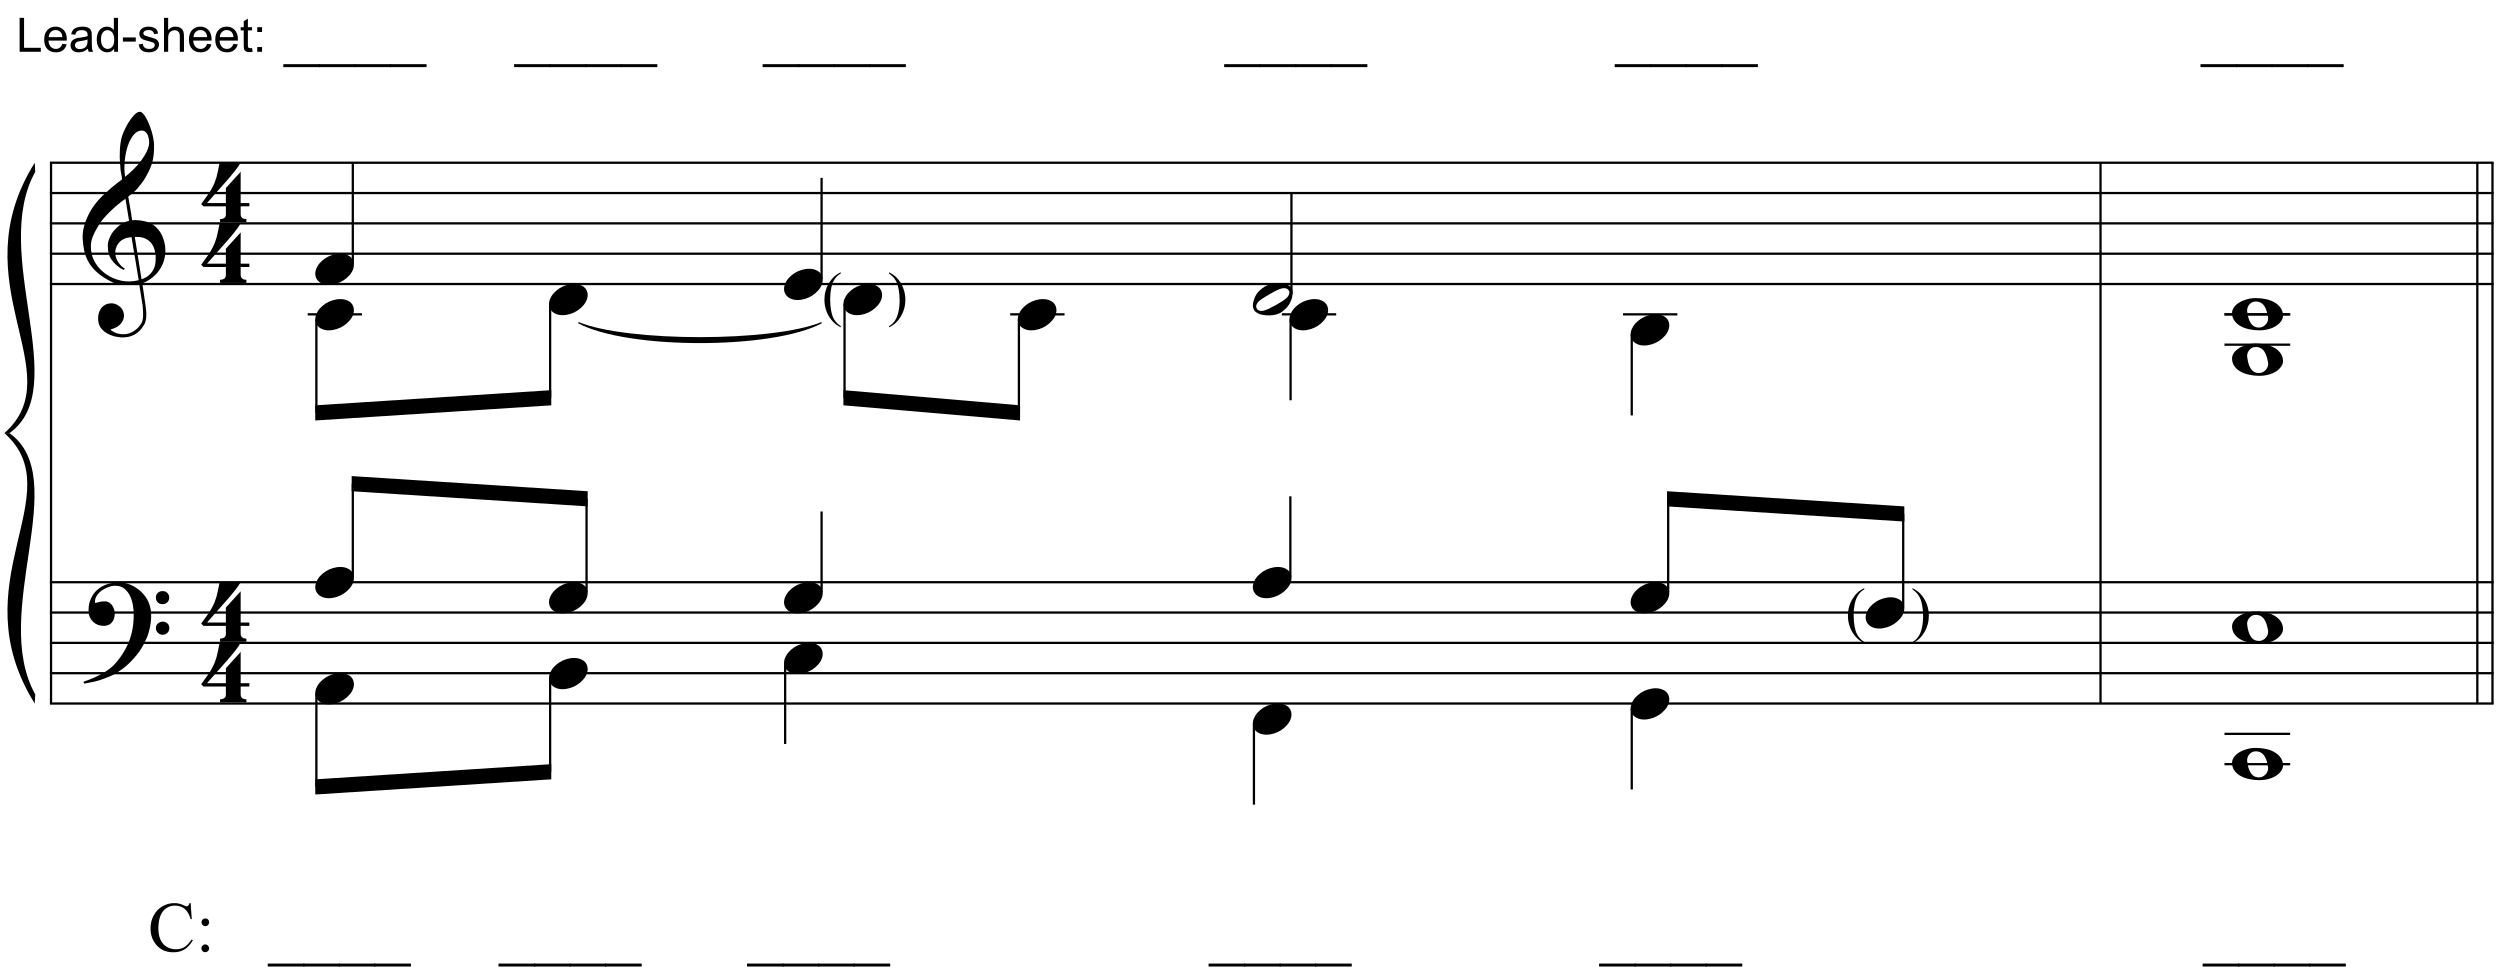 <?xml version="1.0" encoding="UTF-8"?>
<svg xmlns="http://www.w3.org/2000/svg" xmlns:xlink="http://www.w3.org/1999/xlink" width="422.5pt" height="165.5pt" viewBox="0 0 422.5 165.5" version="1.1">
<defs>
<g>
<symbol overflow="visible" id="glyph0-0">
<path style="stroke:none;" d=""/>
</symbol>
<symbol overflow="visible" id="glyph0-1">
<path style="stroke:none;" d="M 9.547 5.172 C 9.172 5.234 8.766 5.27 8.328 5.281 C 7.898 5.301 7.477 5.289 7.062 5.25 C 6.656 5.219 6.273 5.172 5.922 5.109 C 5.578 5.047 5.297 4.961 5.078 4.859 C 4.023 4.348 3.176 3.812 2.531 3.25 C 1.883 2.688 1.379 2.094 1.016 1.469 C 0.66 0.852 0.41 0.223 0.266 -0.422 C 0.129 -1.066 0.039 -1.719 0 -2.375 C -0.051 -3.082 0.008 -3.789 0.188 -4.5 C 0.375 -5.219 0.629 -5.898 0.953 -6.547 C 1.273 -7.203 1.645 -7.801 2.062 -8.344 C 2.477 -8.883 2.898 -9.363 3.328 -9.781 C 3.816 -10.238 4.328 -10.695 4.859 -11.156 C 5.398 -11.613 5.992 -12.082 6.641 -12.562 C 6.629 -12.738 6.613 -12.895 6.594 -13.031 C 6.57 -13.176 6.547 -13.316 6.516 -13.453 C 6.492 -13.598 6.461 -13.758 6.422 -13.938 C 6.391 -14.113 6.367 -14.332 6.359 -14.594 C 6.359 -14.707 6.344 -14.91 6.312 -15.203 C 6.281 -15.492 6.258 -15.848 6.25 -16.266 C 6.25 -16.68 6.258 -17.156 6.281 -17.688 C 6.312 -18.219 6.383 -18.773 6.5 -19.359 C 6.562 -19.691 6.707 -20.117 6.938 -20.641 C 7.164 -21.172 7.43 -21.68 7.734 -22.172 C 8.047 -22.672 8.367 -23.098 8.703 -23.453 C 9.047 -23.805 9.367 -23.984 9.672 -23.984 C 9.828 -23.984 9.992 -23.891 10.172 -23.703 C 10.348 -23.523 10.52 -23.281 10.688 -22.969 C 10.863 -22.664 11.031 -22.316 11.188 -21.922 C 11.352 -21.535 11.5 -21.133 11.625 -20.719 C 11.75 -20.312 11.848 -19.91 11.922 -19.516 C 11.992 -19.117 12.035 -18.77 12.047 -18.469 C 12.066 -17.758 12.039 -17.133 11.969 -16.594 C 11.906 -16.051 11.801 -15.566 11.656 -15.141 C 11.52 -14.711 11.359 -14.316 11.172 -13.953 C 10.992 -13.586 10.801 -13.223 10.594 -12.859 C 10.375 -12.484 10.148 -12.156 9.922 -11.875 C 9.703 -11.594 9.477 -11.312 9.25 -11.031 C 9 -10.727 8.738 -10.477 8.469 -10.281 C 8.207 -10.082 7.945 -9.867 7.688 -9.641 C 7.812 -8.941 7.922 -8.312 8.016 -7.75 C 8.055 -7.5 8.098 -7.258 8.141 -7.031 C 8.18 -6.801 8.211 -6.586 8.234 -6.391 C 8.266 -6.191 8.289 -6.023 8.312 -5.891 C 8.344 -5.766 8.359 -5.688 8.359 -5.656 C 8.691 -5.695 9.031 -5.695 9.375 -5.656 C 9.727 -5.625 10.062 -5.57 10.375 -5.5 C 10.695 -5.438 10.984 -5.348 11.234 -5.234 C 11.492 -5.129 11.695 -5.031 11.844 -4.938 C 12.582 -4.395 13.102 -3.77 13.406 -3.062 C 13.719 -2.363 13.898 -1.645 13.953 -0.906 C 13.992 -0.332 13.945 0.242 13.812 0.828 C 13.676 1.41 13.445 1.961 13.125 2.484 C 12.812 3.016 12.395 3.5 11.875 3.938 C 11.363 4.375 10.758 4.734 10.062 5.016 C 10.145 5.578 10.223 6.098 10.297 6.578 C 10.359 6.992 10.414 7.395 10.469 7.781 C 10.531 8.164 10.57 8.438 10.594 8.594 C 10.719 9.406 10.766 10.07 10.734 10.594 C 10.711 11.125 10.613 11.555 10.438 11.891 C 10.281 12.16 10.102 12.426 9.906 12.688 C 9.707 12.945 9.473 13.176 9.203 13.375 C 8.93 13.582 8.613 13.754 8.25 13.891 C 7.883 14.035 7.473 14.117 7.016 14.141 C 6.66 14.172 6.234 14.141 5.734 14.047 C 5.242 13.961 4.773 13.805 4.328 13.578 C 3.879 13.359 3.488 13.055 3.156 12.672 C 2.832 12.285 2.648 11.812 2.609 11.25 C 2.578 10.926 2.594 10.598 2.656 10.266 C 2.727 9.93 2.848 9.629 3.016 9.359 C 3.191 9.086 3.422 8.863 3.703 8.688 C 3.984 8.508 4.328 8.41 4.734 8.391 C 4.984 8.367 5.234 8.398 5.484 8.484 C 5.734 8.578 5.969 8.707 6.188 8.875 C 6.406 9.039 6.582 9.242 6.719 9.484 C 6.852 9.734 6.938 10.004 6.969 10.297 C 7.008 10.797 6.852 11.281 6.5 11.75 C 6.145 12.227 5.539 12.582 4.688 12.812 C 4.832 13 5.094 13.176 5.469 13.344 C 5.852 13.52 6.332 13.609 6.906 13.609 C 7.508 13.609 8.086 13.43 8.641 13.078 C 9.191 12.723 9.617 12.281 9.922 11.75 C 10.109 11.395 10.203 10.93 10.203 10.359 C 10.203 9.797 10.172 9.227 10.109 8.656 C 10.078 8.551 10.035 8.312 9.984 7.938 C 9.93 7.562 9.867 7.172 9.797 6.766 C 9.734 6.285 9.648 5.754 9.547 5.172 Z M 9.984 -20.812 C 9.453 -20.812 8.984 -20.562 8.578 -20.062 C 8.172 -19.562 7.844 -18.926 7.594 -18.156 C 7.344 -17.395 7.176 -16.555 7.094 -15.641 C 7.008 -14.723 7.031 -13.844 7.156 -13 C 7.602 -13.344 8.07 -13.754 8.562 -14.234 C 9.062 -14.723 9.508 -15.238 9.906 -15.781 C 10.312 -16.332 10.641 -16.883 10.891 -17.438 C 11.148 -18 11.258 -18.535 11.219 -19.047 C 11.195 -19.211 11.164 -19.395 11.125 -19.594 C 11.082 -19.801 11.016 -19.992 10.922 -20.172 C 10.828 -20.348 10.703 -20.5 10.547 -20.625 C 10.398 -20.75 10.211 -20.812 9.984 -20.812 Z M 9.938 4.328 C 10.531 4.117 10.988 3.848 11.312 3.516 C 11.645 3.191 11.891 2.836 12.047 2.453 C 12.203 2.078 12.289 1.695 12.312 1.312 C 12.332 0.926 12.336 0.582 12.328 0.281 C 12.297 0.039 12.234 -0.258 12.141 -0.625 C 12.055 -1 11.891 -1.359 11.641 -1.703 C 11.398 -2.047 11.051 -2.328 10.594 -2.547 C 10.145 -2.773 9.547 -2.867 8.797 -2.828 Z M 8.266 -2.781 C 7.703 -2.758 7.238 -2.648 6.875 -2.453 C 6.508 -2.254 6.223 -2.016 6.016 -1.734 C 5.805 -1.453 5.66 -1.156 5.578 -0.844 C 5.504 -0.531 5.477 -0.25 5.5 0 C 5.508 0.25 5.562 0.5 5.656 0.75 C 5.75 1.008 5.875 1.254 6.031 1.484 C 6.188 1.711 6.359 1.914 6.547 2.094 C 6.734 2.281 6.922 2.422 7.109 2.516 C 7.086 2.547 7.066 2.57 7.047 2.594 C 7.023 2.613 7 2.641 6.969 2.672 C 6.938 2.691 6.914 2.719 6.906 2.75 C 6.477 2.539 6.102 2.297 5.781 2.016 C 5.469 1.734 5.266 1.535 5.172 1.422 C 5.016 1.211 4.879 1.023 4.766 0.859 C 4.66 0.691 4.57 0.516 4.5 0.328 C 4.438 0.148 4.379 -0.047 4.328 -0.266 C 4.285 -0.484 4.258 -0.742 4.25 -1.047 C 4.219 -1.328 4.234 -1.629 4.297 -1.953 C 4.367 -2.273 4.484 -2.598 4.641 -2.922 C 4.797 -3.254 5 -3.57 5.25 -3.875 C 5.508 -4.188 5.812 -4.477 6.156 -4.75 C 6.332 -4.895 6.488 -5.004 6.625 -5.078 C 6.77 -5.16 6.906 -5.234 7.031 -5.297 C 7.156 -5.359 7.281 -5.406 7.406 -5.438 C 7.539 -5.477 7.68 -5.52 7.828 -5.562 L 7.219 -9.266 C 7.051 -9.172 6.781 -8.977 6.406 -8.688 C 6.039 -8.406 5.641 -8.066 5.203 -7.672 C 4.766 -7.273 4.332 -6.848 3.906 -6.391 C 3.477 -5.93 3.125 -5.488 2.844 -5.062 C 2.352 -4.281 1.973 -3.562 1.703 -2.906 C 1.43 -2.25 1.328 -1.539 1.391 -0.781 C 1.441 0.082 1.703 0.883 2.172 1.625 C 2.648 2.375 3.258 3 4 3.5 C 4.738 4.008 5.578 4.363 6.516 4.562 C 7.461 4.758 8.441 4.734 9.453 4.484 C 9.234 3.129 9.035 1.922 8.859 0.859 C 8.773 0.41 8.695 -0.031 8.625 -0.469 C 8.562 -0.906 8.5 -1.297 8.438 -1.641 C 8.375 -1.984 8.328 -2.258 8.297 -2.469 C 8.273 -2.676 8.266 -2.781 8.266 -2.781 Z M 8.266 -2.781 "/>
</symbol>
<symbol overflow="visible" id="glyph0-2">
<path style="stroke:none;" d="M 10.297 5.375 C 10.172 5.602 10.051 5.812 9.938 6 C 9.82 6.195 9.703 6.383 9.578 6.562 C 9.453 6.738 9.32 6.91 9.188 7.078 C 9.051 7.254 8.895 7.441 8.719 7.641 C 8.539 7.848 8.367 8.035 8.203 8.203 C 8.047 8.367 7.891 8.523 7.734 8.672 C 7.578 8.816 7.41 8.961 7.234 9.109 C 7.055 9.254 6.859 9.41 6.641 9.578 C 6.367 9.773 6.113 9.945 5.875 10.094 C 5.633 10.25 5.395 10.391 5.156 10.516 C 4.914 10.641 4.664 10.754 4.406 10.859 C 4.145 10.961 3.859 11.07 3.547 11.188 C 3.234 11.312 2.891 11.426 2.516 11.531 C 2.141 11.633 1.781 11.719 1.438 11.781 C 1.039 11.863 0.645 11.941 0.25 12.016 L 0.109 11.703 C 0.742 11.484 1.383 11.234 2.031 10.953 C 2.562 10.703 3.125 10.398 3.719 10.047 C 4.312 9.703 4.828 9.305 5.266 8.859 C 6.367 7.68 7.207 6.383 7.781 4.969 C 8.363 3.551 8.641 1.941 8.609 0.141 C 8.609 -0.266 8.562 -0.734 8.469 -1.266 C 8.383 -1.805 8.227 -2.312 8 -2.781 C 7.781 -3.258 7.469 -3.672 7.062 -4.016 C 6.656 -4.359 6.133 -4.531 5.5 -4.531 C 5.125 -4.531 4.727 -4.453 4.312 -4.297 C 3.895 -4.148 3.516 -3.953 3.172 -3.703 C 2.836 -3.453 2.562 -3.148 2.344 -2.797 C 2.125 -2.453 2.035 -2.082 2.078 -1.688 C 2.086 -1.625 2.129 -1.602 2.203 -1.625 C 2.273 -1.645 2.383 -1.676 2.531 -1.719 C 2.676 -1.758 2.852 -1.801 3.062 -1.844 C 3.27 -1.883 3.52 -1.898 3.812 -1.891 C 4.113 -1.867 4.375 -1.773 4.594 -1.609 C 4.812 -1.441 4.988 -1.227 5.125 -0.969 C 5.258 -0.707 5.348 -0.422 5.391 -0.109 C 5.43 0.191 5.414 0.488 5.344 0.781 C 5.238 1.227 5.039 1.582 4.75 1.844 C 4.457 2.113 4.051 2.25 3.531 2.25 C 3.195 2.25 2.875 2.191 2.562 2.078 C 2.258 1.961 1.992 1.797 1.766 1.578 C 1.535 1.367 1.348 1.109 1.203 0.797 C 1.055 0.492 0.984 0.145 0.984 -0.25 C 0.973 -0.832 1.035 -1.348 1.172 -1.797 C 1.316 -2.254 1.492 -2.645 1.703 -2.969 C 1.922 -3.301 2.148 -3.57 2.391 -3.781 C 2.629 -3.988 2.848 -4.156 3.047 -4.281 C 3.555 -4.594 4.07 -4.805 4.594 -4.922 C 5.113 -5.047 5.602 -5.113 6.062 -5.125 C 6.582 -5.125 7.102 -5.035 7.625 -4.859 C 8.156 -4.691 8.648 -4.445 9.109 -4.125 C 9.578 -3.812 9.992 -3.43 10.359 -2.984 C 10.734 -2.535 11.02 -2.039 11.219 -1.5 C 11.445 -0.883 11.562 -0.234 11.562 0.453 C 11.57 1.148 11.488 1.898 11.312 2.703 C 11.258 2.973 11.195 3.219 11.125 3.438 C 11.062 3.656 10.988 3.867 10.906 4.078 C 10.82 4.285 10.727 4.488 10.625 4.688 C 10.52 4.895 10.41 5.125 10.297 5.375 Z M 12.359 -2.516 C 12.348 -2.836 12.453 -3.102 12.672 -3.312 C 12.891 -3.52 13.156 -3.625 13.469 -3.625 C 13.781 -3.645 14.047 -3.551 14.266 -3.344 C 14.492 -3.133 14.609 -2.875 14.609 -2.562 C 14.629 -2.25 14.531 -1.977 14.312 -1.75 C 14.094 -1.531 13.828 -1.422 13.516 -1.422 C 13.191 -1.398 12.914 -1.5 12.688 -1.719 C 12.469 -1.938 12.359 -2.203 12.359 -2.516 Z M 12.359 2.641 C 12.359 2.328 12.469 2.066 12.688 1.859 C 12.906 1.66 13.172 1.551 13.484 1.531 C 13.797 1.531 14.066 1.629 14.297 1.828 C 14.523 2.023 14.641 2.285 14.641 2.609 C 14.648 2.922 14.547 3.188 14.328 3.406 C 14.109 3.633 13.844 3.75 13.531 3.75 C 13.219 3.758 12.945 3.656 12.719 3.438 C 12.488 3.219 12.367 2.953 12.359 2.641 Z M 12.359 2.641 "/>
</symbol>
<symbol overflow="visible" id="glyph0-3">
<path style="stroke:none;" d="M 6.828 2.25 L 6.828 3.609 C 6.828 3.816 6.875 3.973 6.969 4.078 C 7.062 4.191 7.172 4.273 7.297 4.328 C 7.453 4.379 7.617 4.406 7.797 4.406 L 7.797 4.938 L 3.344 4.938 L 3.344 4.406 C 3.52 4.406 3.68 4.379 3.828 4.328 C 3.953 4.285 4.066 4.211 4.172 4.109 C 4.273 4.004 4.328 3.852 4.328 3.656 L 4.328 2.25 L 0.531 2.25 L 0.156 1.859 C 0.57 1.305 0.922 0.82 1.203 0.406 C 1.492 -0.008 1.738 -0.395 1.938 -0.75 C 2.133 -1.113 2.297 -1.445 2.422 -1.75 C 2.547 -2.062 2.656 -2.379 2.75 -2.703 C 2.844 -3.035 2.926 -3.395 3 -3.781 C 3.07 -4.164 3.16 -4.613 3.266 -5.125 L 6.812 -5.125 C 6.602 -4.727 6.281 -4.258 5.844 -3.719 C 5.414 -3.176 4.938 -2.602 4.406 -2 C 3.875 -1.395 3.32 -0.773 2.75 -0.141 C 2.176 0.492 1.641 1.102 1.141 1.688 L 4.328 1.688 L 4.328 -0.844 L 6.828 -3.594 L 6.828 1.688 L 8.297 1.688 L 8.297 2.25 Z M 6.828 2.25 "/>
</symbol>
<symbol overflow="visible" id="glyph0-4">
<path style="stroke:none;" d="M 0.156 0.016 C 0.301 -0.348 0.508 -0.688 0.781 -1 C 1.062 -1.312 1.383 -1.586 1.75 -1.828 C 2.125 -2.066 2.523 -2.25 2.953 -2.375 C 3.379 -2.508 3.812 -2.578 4.25 -2.578 C 4.688 -2.578 5.066 -2.504 5.391 -2.359 C 5.723 -2.223 5.984 -2.035 6.172 -1.797 C 6.359 -1.555 6.473 -1.273 6.516 -0.953 C 6.566 -0.629 6.523 -0.285 6.391 0.078 C 6.254 0.453 6.039 0.797 5.75 1.109 C 5.469 1.43 5.141 1.711 4.766 1.953 C 4.398 2.191 4.004 2.375 3.578 2.5 C 3.148 2.633 2.723 2.703 2.297 2.703 C 1.859 2.703 1.477 2.629 1.156 2.484 C 0.832 2.348 0.57 2.156 0.375 1.906 C 0.176 1.656 0.055 1.367 0.016 1.047 C -0.023 0.734 0.02 0.391 0.156 0.016 Z M 0.156 0.016 "/>
</symbol>
<symbol overflow="visible" id="glyph0-5">
<path style="stroke:none;" d="M 6.562 -1.828 C 6.645 -1.672 6.695 -1.5 6.719 -1.312 C 6.738 -1.133 6.738 -0.953 6.719 -0.766 C 6.695 -0.578 6.664 -0.398 6.625 -0.234 C 6.582 -0.078 6.539 0.047 6.5 0.141 C 6.312 0.66 6.023 1.117 5.641 1.516 C 5.254 1.91 4.906 2.188 4.594 2.344 C 3.926 2.676 3.125 2.801 2.188 2.719 C 2.051 2.707 1.891 2.688 1.703 2.656 C 1.523 2.633 1.344 2.586 1.156 2.516 C 0.969 2.453 0.789 2.363 0.625 2.25 C 0.457 2.145 0.32 2.008 0.219 1.844 C 0.113 1.664 0.051 1.484 0.031 1.297 C 0.008 1.117 0.008 0.941 0.031 0.766 C 0.051 0.598 0.082 0.441 0.125 0.297 C 0.164 0.148 0.207 0.023 0.25 -0.078 C 0.438 -0.598 0.707 -1.031 1.062 -1.375 C 1.414 -1.719 1.754 -1.984 2.078 -2.172 C 2.391 -2.348 2.773 -2.488 3.234 -2.594 C 3.691 -2.707 4.207 -2.734 4.781 -2.672 C 4.883 -2.648 5.02 -2.629 5.188 -2.609 C 5.352 -2.586 5.52 -2.547 5.688 -2.484 C 5.852 -2.43 6.016 -2.352 6.172 -2.25 C 6.336 -2.145 6.469 -2.004 6.562 -1.828 Z M 6.094 -1.469 C 5.977 -1.633 5.844 -1.742 5.688 -1.797 C 5.531 -1.859 5.359 -1.879 5.172 -1.859 C 4.992 -1.848 4.805 -1.805 4.609 -1.734 C 4.422 -1.672 4.242 -1.598 4.078 -1.516 C 3.848 -1.41 3.641 -1.301 3.453 -1.188 C 3.266 -1.082 3.07 -0.973 2.875 -0.859 C 2.477 -0.641 2.07 -0.395 1.656 -0.125 C 1.508 -0.031 1.359 0.078 1.203 0.203 C 1.047 0.328 0.91 0.461 0.797 0.609 C 0.691 0.766 0.617 0.926 0.578 1.094 C 0.547 1.27 0.578 1.438 0.672 1.594 C 0.766 1.758 0.895 1.867 1.062 1.922 C 1.227 1.984 1.398 2.004 1.578 1.984 C 1.766 1.961 1.953 1.914 2.141 1.844 C 2.336 1.781 2.52 1.707 2.688 1.625 C 2.914 1.508 3.129 1.395 3.328 1.281 C 3.523 1.176 3.727 1.07 3.938 0.969 C 4.145 0.852 4.336 0.738 4.516 0.625 C 4.703 0.52 4.906 0.395 5.125 0.25 C 5.258 0.156 5.406 0.047 5.562 -0.078 C 5.719 -0.203 5.848 -0.336 5.953 -0.484 C 6.066 -0.641 6.141 -0.801 6.172 -0.969 C 6.211 -1.145 6.188 -1.312 6.094 -1.469 Z M 6.094 -1.469 "/>
</symbol>
<symbol overflow="visible" id="glyph0-6">
<path style="stroke:none;" d="M 0 -0.062 C -0.031 -0.414 0.051 -0.754 0.25 -1.078 C 0.445 -1.398 0.727 -1.68 1.094 -1.922 C 1.469 -2.172 1.906 -2.367 2.406 -2.516 C 2.906 -2.672 3.441 -2.75 4.016 -2.75 C 4.586 -2.75 5.141 -2.691 5.672 -2.578 C 6.211 -2.473 6.691 -2.301 7.109 -2.062 C 7.523 -1.832 7.867 -1.539 8.141 -1.188 C 8.41 -0.844 8.566 -0.43 8.609 0.047 C 8.641 0.398 8.555 0.734 8.359 1.047 C 8.16 1.367 7.879 1.656 7.516 1.906 C 7.148 2.156 6.719 2.348 6.219 2.484 C 5.719 2.629 5.18 2.703 4.609 2.703 C 4.035 2.703 3.484 2.645 2.953 2.531 C 2.422 2.426 1.941 2.258 1.516 2.031 C 1.086 1.812 0.738 1.523 0.469 1.172 C 0.195 0.828 0.039 0.414 0 -0.062 Z M 2.562 -0.453 C 2.613 -0.078 2.68 0.27 2.766 0.594 C 2.859 0.926 2.984 1.211 3.141 1.453 C 3.297 1.703 3.488 1.895 3.719 2.031 C 3.945 2.164 4.234 2.234 4.578 2.234 C 4.816 2.234 5.035 2.176 5.234 2.062 C 5.43 1.957 5.598 1.82 5.734 1.656 C 5.867 1.5 5.969 1.316 6.031 1.109 C 6.094 0.91 6.113 0.719 6.094 0.531 C 6.031 0.164 5.953 -0.176 5.859 -0.5 C 5.766 -0.832 5.633 -1.125 5.469 -1.375 C 5.312 -1.625 5.113 -1.816 4.875 -1.953 C 4.633 -2.098 4.344 -2.172 4 -2.172 C 3.75 -2.172 3.523 -2.113 3.328 -2 C 3.141 -1.895 2.984 -1.758 2.859 -1.594 C 2.742 -1.438 2.656 -1.254 2.594 -1.047 C 2.539 -0.836 2.531 -0.641 2.562 -0.453 Z M 2.562 -0.453 "/>
</symbol>
<symbol overflow="visible" id="glyph1-0">
<path style="stroke:none;" d="M 1.422 0 L 1.422 -6.406 L 6.547 -6.406 L 6.547 0 Z M 1.578 -0.156 L 6.391 -0.156 L 6.391 -6.25 L 1.578 -6.25 Z M 1.578 -0.156 "/>
</symbol>
<symbol overflow="visible" id="glyph1-1">
<path style="stroke:none;" d="M 3.188 2 L 3.188 2.188 C 2.676 1.938 2.254 1.641 1.922 1.297 C 1.441 0.816 1.07 0.25 0.812 -0.406 C 0.551 -1.062 0.422 -1.742 0.422 -2.453 C 0.422 -3.492 0.676 -4.438 1.188 -5.281 C 1.695 -6.133 2.363 -6.742 3.188 -7.109 L 3.188 -6.906 C 2.77 -6.676 2.43 -6.363 2.172 -5.969 C 1.91 -5.582 1.711 -5.086 1.578 -4.484 C 1.453 -3.879 1.391 -3.25 1.391 -2.594 C 1.391 -1.875 1.441 -1.223 1.547 -0.641 C 1.641 -0.18 1.742 0.188 1.859 0.469 C 1.984 0.75 2.148 1.016 2.359 1.266 C 2.566 1.523 2.844 1.77 3.188 2 Z M 3.188 2 "/>
</symbol>
<symbol overflow="visible" id="glyph1-2">
<path style="stroke:none;" d=""/>
</symbol>
<symbol overflow="visible" id="glyph1-3">
<path style="stroke:none;" d="M 0.234 -6.906 L 0.234 -7.109 C 0.734 -6.859 1.156 -6.566 1.5 -6.234 C 1.977 -5.742 2.348 -5.172 2.609 -4.516 C 2.867 -3.859 3 -3.176 3 -2.469 C 3 -1.438 2.742 -0.492 2.234 0.359 C 1.723 1.211 1.055 1.82 0.234 2.188 L 0.234 2 C 0.641 1.77 0.973 1.457 1.234 1.062 C 1.504 0.676 1.703 0.18 1.828 -0.422 C 1.961 -1.023 2.031 -1.656 2.031 -2.312 C 2.031 -3.031 1.973 -3.68 1.859 -4.266 C 1.773 -4.723 1.672 -5.086 1.547 -5.359 C 1.422 -5.641 1.254 -5.91 1.047 -6.172 C 0.836 -6.43 0.566 -6.676 0.234 -6.906 Z M 0.234 -6.906 "/>
</symbol>
<symbol overflow="visible" id="glyph2-0">
<path style="stroke:none;" d="M 1.672 0 L 1.672 -7.5 L 7.672 -7.5 L 7.672 0 Z M 1.859 -0.188 L 7.484 -0.188 L 7.484 -7.312 L 1.859 -7.312 Z M 1.859 -0.188 "/>
</symbol>
<symbol overflow="visible" id="glyph2-1">
<path style="stroke:none;" d="M 7.219 -8.125 L 7.406 -5.422 L 7.219 -5.422 C 6.977 -6.234 6.633 -6.816 6.188 -7.172 C 5.738 -7.523 5.203 -7.703 4.578 -7.703 C 4.047 -7.703 3.566 -7.566 3.141 -7.297 C 2.711 -7.035 2.375 -6.609 2.125 -6.016 C 1.883 -5.43 1.766 -4.707 1.766 -3.844 C 1.766 -3.125 1.879 -2.5 2.109 -1.969 C 2.348 -1.438 2.695 -1.031 3.156 -0.75 C 3.613 -0.469 4.141 -0.328 4.734 -0.328 C 5.254 -0.328 5.711 -0.438 6.109 -0.656 C 6.504 -0.883 6.938 -1.328 7.406 -1.984 L 7.594 -1.859 C 7.188 -1.148 6.719 -0.629 6.188 -0.297 C 5.656 0.023 5.023 0.188 4.297 0.188 C 2.984 0.188 1.969 -0.301 1.25 -1.281 C 0.707 -2.008 0.438 -2.863 0.438 -3.844 C 0.438 -4.645 0.613 -5.375 0.969 -6.031 C 1.32 -6.695 1.812 -7.211 2.438 -7.578 C 3.062 -7.941 3.742 -8.125 4.484 -8.125 C 5.055 -8.125 5.617 -7.984 6.172 -7.703 C 6.336 -7.617 6.457 -7.578 6.531 -7.578 C 6.633 -7.578 6.723 -7.613 6.797 -7.688 C 6.898 -7.789 6.973 -7.938 7.016 -8.125 Z M 7.219 -8.125 "/>
</symbol>
<symbol overflow="visible" id="glyph2-2">
<path style="stroke:none;" d="M 1.688 -5.531 C 1.875 -5.531 2.031 -5.469 2.156 -5.344 C 2.281 -5.219 2.344 -5.062 2.344 -4.875 C 2.344 -4.695 2.281 -4.547 2.156 -4.422 C 2.031 -4.297 1.875 -4.234 1.688 -4.234 C 1.508 -4.234 1.359 -4.297 1.234 -4.422 C 1.109 -4.547 1.047 -4.695 1.047 -4.875 C 1.047 -5.062 1.109 -5.219 1.234 -5.344 C 1.359 -5.469 1.508 -5.531 1.688 -5.531 Z M 1.688 -1.141 C 1.863 -1.141 2.016 -1.07 2.141 -0.938 C 2.273 -0.812 2.344 -0.66 2.344 -0.484 C 2.344 -0.305 2.273 -0.148 2.141 -0.016 C 2.016 0.109 1.863 0.172 1.688 0.172 C 1.5 0.172 1.344 0.109 1.219 -0.016 C 1.094 -0.148 1.031 -0.305 1.031 -0.484 C 1.031 -0.66 1.094 -0.812 1.219 -0.938 C 1.344 -1.07 1.5 -1.141 1.688 -1.141 Z M 1.688 -1.141 "/>
</symbol>
<symbol overflow="visible" id="glyph2-3">
<path style="stroke:none;" d=""/>
</symbol>
<symbol overflow="visible" id="glyph2-4">
<path style="stroke:none;" d="M 6.109 2.594 L -0.094 2.594 L -0.094 2.094 L 6.109 2.094 Z M 6.109 2.594 "/>
</symbol>
<symbol overflow="visible" id="glyph3-0">
<path style="stroke:none;" d="M 1 0 L 1 -5 L 5 -5 L 5 0 Z M 1.125 -0.125 L 4.875 -0.125 L 4.875 -4.875 L 1.125 -4.875 Z M 1.125 -0.125 "/>
</symbol>
<symbol overflow="visible" id="glyph3-1">
<path style="stroke:none;" d=""/>
</symbol>
<symbol overflow="visible" id="glyph3-2">
<path style="stroke:none;" d="M 0.594 0 L 0.594 -5.734 L 1.344 -5.734 L 1.344 -0.672 L 4.172 -0.672 L 4.172 0 Z M 0.594 0 "/>
</symbol>
<symbol overflow="visible" id="glyph3-3">
<path style="stroke:none;" d="M 3.375 -1.344 L 4.094 -1.25 C 3.977 -0.82 3.766 -0.488 3.453 -0.25 C 3.148 -0.02 2.754 0.094 2.266 0.094 C 1.66 0.094 1.18 -0.094 0.828 -0.469 C 0.473 -0.844 0.297 -1.367 0.297 -2.047 C 0.297 -2.742 0.473 -3.285 0.828 -3.672 C 1.191 -4.055 1.66 -4.25 2.234 -4.25 C 2.785 -4.25 3.238 -4.055 3.594 -3.672 C 3.945 -3.297 4.125 -2.766 4.125 -2.078 C 4.125 -2.035 4.117 -1.973 4.109 -1.891 L 1.016 -1.891 C 1.047 -1.441 1.176 -1.094 1.406 -0.844 C 1.633 -0.602 1.926 -0.484 2.281 -0.484 C 2.531 -0.484 2.742 -0.551 2.922 -0.688 C 3.109 -0.82 3.258 -1.039 3.375 -1.344 Z M 1.062 -2.469 L 3.375 -2.469 C 3.344 -2.82 3.254 -3.086 3.109 -3.266 C 2.891 -3.535 2.598 -3.672 2.234 -3.672 C 1.91 -3.672 1.641 -3.562 1.422 -3.344 C 1.203 -3.125 1.082 -2.832 1.062 -2.469 Z M 1.062 -2.469 "/>
</symbol>
<symbol overflow="visible" id="glyph3-4">
<path style="stroke:none;" d="M 3.234 -0.516 C 2.973 -0.297 2.723 -0.141 2.484 -0.047 C 2.242 0.047 1.984 0.094 1.703 0.094 C 1.254 0.094 0.906 -0.016 0.656 -0.234 C 0.414 -0.461 0.297 -0.75 0.297 -1.094 C 0.297 -1.301 0.336 -1.488 0.422 -1.656 C 0.516 -1.82 0.633 -1.953 0.781 -2.047 C 0.938 -2.148 1.109 -2.227 1.297 -2.281 C 1.43 -2.32 1.641 -2.359 1.922 -2.391 C 2.492 -2.461 2.91 -2.547 3.172 -2.641 C 3.18 -2.734 3.188 -2.789 3.188 -2.812 C 3.188 -3.102 3.117 -3.305 2.984 -3.422 C 2.805 -3.578 2.539 -3.656 2.188 -3.656 C 1.852 -3.656 1.609 -3.598 1.453 -3.484 C 1.297 -3.367 1.176 -3.164 1.094 -2.875 L 0.406 -2.969 C 0.469 -3.258 0.57 -3.492 0.719 -3.672 C 0.863 -3.859 1.07 -4 1.344 -4.094 C 1.613 -4.195 1.926 -4.25 2.281 -4.25 C 2.633 -4.25 2.922 -4.207 3.141 -4.125 C 3.367 -4.039 3.535 -3.93 3.641 -3.797 C 3.742 -3.672 3.816 -3.516 3.859 -3.328 C 3.879 -3.203 3.891 -2.984 3.891 -2.672 L 3.891 -1.734 C 3.891 -1.086 3.906 -0.676 3.938 -0.5 C 3.969 -0.32 4.023 -0.156 4.109 0 L 3.375 0 C 3.301 -0.145 3.254 -0.316 3.234 -0.516 Z M 3.172 -2.078 C 2.922 -1.973 2.539 -1.883 2.031 -1.812 C 1.738 -1.77 1.531 -1.723 1.406 -1.672 C 1.289 -1.617 1.203 -1.539 1.141 -1.438 C 1.078 -1.344 1.047 -1.234 1.047 -1.109 C 1.047 -0.922 1.113 -0.766 1.25 -0.641 C 1.395 -0.516 1.602 -0.453 1.875 -0.453 C 2.145 -0.453 2.383 -0.508 2.594 -0.625 C 2.812 -0.75 2.969 -0.914 3.062 -1.125 C 3.133 -1.281 3.172 -1.516 3.172 -1.828 Z M 3.172 -2.078 "/>
</symbol>
<symbol overflow="visible" id="glyph3-5">
<path style="stroke:none;" d="M 3.219 0 L 3.219 -0.531 C 2.957 -0.113 2.57 0.094 2.062 0.094 C 1.727 0.094 1.422 0.004 1.141 -0.172 C 0.867 -0.359 0.656 -0.613 0.5 -0.938 C 0.352 -1.27 0.281 -1.648 0.281 -2.078 C 0.281 -2.484 0.348 -2.852 0.484 -3.188 C 0.617 -3.531 0.82 -3.789 1.094 -3.969 C 1.375 -4.156 1.688 -4.25 2.031 -4.25 C 2.281 -4.25 2.5 -4.191 2.688 -4.078 C 2.883 -3.973 3.047 -3.836 3.172 -3.672 L 3.172 -5.734 L 3.875 -5.734 L 3.875 0 Z M 1 -2.078 C 1 -1.547 1.109 -1.145 1.328 -0.875 C 1.555 -0.613 1.82 -0.484 2.125 -0.484 C 2.438 -0.484 2.695 -0.609 2.906 -0.859 C 3.125 -1.109 3.234 -1.492 3.234 -2.016 C 3.234 -2.578 3.125 -2.988 2.906 -3.25 C 2.688 -3.52 2.414 -3.656 2.094 -3.656 C 1.781 -3.656 1.52 -3.523 1.312 -3.266 C 1.102 -3.016 1 -2.617 1 -2.078 Z M 1 -2.078 "/>
</symbol>
<symbol overflow="visible" id="glyph3-6">
<path style="stroke:none;" d="M 0.25 -1.719 L 0.25 -2.422 L 2.422 -2.422 L 2.422 -1.719 Z M 0.25 -1.719 "/>
</symbol>
<symbol overflow="visible" id="glyph3-7">
<path style="stroke:none;" d="M 0.25 -1.234 L 0.938 -1.344 C 0.977 -1.07 1.086 -0.859 1.266 -0.703 C 1.441 -0.555 1.691 -0.484 2.016 -0.484 C 2.336 -0.484 2.578 -0.547 2.734 -0.672 C 2.891 -0.805 2.969 -0.961 2.969 -1.141 C 2.969 -1.305 2.898 -1.43 2.766 -1.516 C 2.672 -1.578 2.43 -1.66 2.047 -1.766 C 1.523 -1.891 1.164 -2 0.969 -2.094 C 0.77 -2.188 0.617 -2.316 0.516 -2.484 C 0.41 -2.66 0.359 -2.848 0.359 -3.047 C 0.359 -3.234 0.398 -3.406 0.484 -3.562 C 0.578 -3.719 0.695 -3.848 0.844 -3.953 C 0.945 -4.035 1.094 -4.102 1.281 -4.156 C 1.469 -4.219 1.672 -4.25 1.891 -4.25 C 2.211 -4.25 2.5 -4.203 2.75 -4.109 C 3 -4.016 3.18 -3.883 3.297 -3.719 C 3.41 -3.562 3.488 -3.348 3.531 -3.078 L 2.844 -2.984 C 2.812 -3.203 2.723 -3.367 2.578 -3.484 C 2.43 -3.609 2.219 -3.672 1.938 -3.672 C 1.613 -3.672 1.383 -3.613 1.25 -3.5 C 1.113 -3.395 1.047 -3.27 1.047 -3.125 C 1.047 -3.039 1.07 -2.961 1.125 -2.891 C 1.188 -2.805 1.281 -2.742 1.406 -2.703 C 1.469 -2.672 1.672 -2.609 2.016 -2.516 C 2.516 -2.379 2.863 -2.27 3.062 -2.188 C 3.258 -2.102 3.41 -1.977 3.516 -1.812 C 3.629 -1.656 3.688 -1.457 3.688 -1.219 C 3.688 -0.988 3.617 -0.77 3.484 -0.562 C 3.348 -0.352 3.148 -0.191 2.891 -0.078 C 2.641 0.035 2.348 0.094 2.016 0.094 C 1.484 0.094 1.07 -0.016 0.781 -0.234 C 0.5 -0.461 0.32 -0.797 0.25 -1.234 Z M 0.25 -1.234 "/>
</symbol>
<symbol overflow="visible" id="glyph3-8">
<path style="stroke:none;" d="M 0.531 0 L 0.531 -5.734 L 1.234 -5.734 L 1.234 -3.672 C 1.555 -4.055 1.969 -4.25 2.469 -4.25 C 2.781 -4.25 3.047 -4.188 3.266 -4.062 C 3.492 -3.938 3.656 -3.766 3.75 -3.547 C 3.852 -3.336 3.906 -3.031 3.906 -2.625 L 3.906 0 L 3.203 0 L 3.203 -2.625 C 3.203 -2.977 3.125 -3.234 2.969 -3.391 C 2.82 -3.555 2.609 -3.641 2.328 -3.641 C 2.117 -3.641 1.922 -3.582 1.734 -3.469 C 1.555 -3.363 1.426 -3.219 1.344 -3.031 C 1.27 -2.852 1.234 -2.598 1.234 -2.266 L 1.234 0 Z M 0.531 0 "/>
</symbol>
<symbol overflow="visible" id="glyph3-9">
<path style="stroke:none;" d="M 2.062 -0.625 L 2.172 -0.016 C 1.973 0.035 1.797 0.062 1.641 0.062 C 1.379 0.062 1.176 0.02 1.031 -0.062 C 0.895 -0.145 0.797 -0.25 0.734 -0.375 C 0.68 -0.508 0.656 -0.789 0.656 -1.219 L 0.656 -3.609 L 0.141 -3.609 L 0.141 -4.156 L 0.656 -4.156 L 0.656 -5.172 L 1.359 -5.594 L 1.359 -4.156 L 2.062 -4.156 L 2.062 -3.609 L 1.359 -3.609 L 1.359 -1.172 C 1.359 -0.973 1.367 -0.844 1.391 -0.781 C 1.422 -0.727 1.461 -0.688 1.516 -0.656 C 1.566 -0.625 1.645 -0.609 1.75 -0.609 C 1.832 -0.609 1.938 -0.613 2.062 -0.625 Z M 2.062 -0.625 "/>
</symbol>
<symbol overflow="visible" id="glyph3-10">
<path style="stroke:none;" d="M 0.719 -3.344 L 0.719 -4.156 L 1.531 -4.156 L 1.531 -3.344 Z M 0.719 0 L 0.719 -0.797 L 1.531 -0.797 L 1.531 0 Z M 0.719 0 "/>
</symbol>
</g>
</defs>
<g id="surface1">
<rect x="0" y="0" width="422.5" height="165.5" style="fill:rgb(100%,100%,100%);fill-opacity:1;stroke:none;"/>
<path style="fill:none;stroke-width:0.384;stroke-linecap:butt;stroke-linejoin:miter;stroke:rgb(0%,0%,0%);stroke-opacity:1;stroke-miterlimit:10;" d="M 163.125 738 L 163.125 646.605 " transform="matrix(1,0,0,-1,-154.5,765.5)"/>
<g style="fill:rgb(0%,0%,0%);fill-opacity:1;">
  <use xlink:href="#glyph0-1" x="13.984" y="42.875"/>
</g>
<g style="fill:rgb(0%,0%,0%);fill-opacity:1;">
  <use xlink:href="#glyph0-2" x="13.984" y="103.521"/>
</g>
<g style="fill:rgb(0%,0%,0%);fill-opacity:1;">
  <use xlink:href="#glyph0-3" x="33.844" y="42.875"/>
</g>
<g style="fill:rgb(0%,0%,0%);fill-opacity:1;">
  <use xlink:href="#glyph0-3" x="33.844" y="32.625"/>
</g>
<g style="fill:rgb(0%,0%,0%);fill-opacity:1;">
  <use xlink:href="#glyph0-3" x="33.844" y="113.771"/>
</g>
<g style="fill:rgb(0%,0%,0%);fill-opacity:1;">
  <use xlink:href="#glyph0-3" x="33.844" y="103.521"/>
</g>
<path style="fill:none;stroke-width:0.384;stroke-linecap:butt;stroke-linejoin:miter;stroke:rgb(0%,0%,0%);stroke-opacity:1;stroke-miterlimit:10;" d="M 509.488 738 L 509.488 646.605 " transform="matrix(1,0,0,-1,-154.5,765.5)"/>
<path style="fill:none;stroke-width:0.384;stroke-linecap:butt;stroke-linejoin:miter;stroke:rgb(0%,0%,0%);stroke-opacity:1;stroke-miterlimit:10;" d="M 575.73 738 L 575.73 646.605 " transform="matrix(1,0,0,-1,-154.5,765.5)"/>
<path style="fill:none;stroke-width:0.384;stroke-linecap:butt;stroke-linejoin:miter;stroke:rgb(0%,0%,0%);stroke-opacity:1;stroke-miterlimit:10;" d="M 573.168 738 L 573.168 646.605 " transform="matrix(1,0,0,-1,-154.5,765.5)"/>
<path style="fill:none;stroke-width:0.384;stroke-linecap:butt;stroke-linejoin:miter;stroke:rgb(0%,0%,0%);stroke-opacity:1;stroke-miterlimit:10;" d="M 162.934 738 L 575.922 738 " transform="matrix(1,0,0,-1,-154.5,765.5)"/>
<path style="fill:none;stroke-width:0.384;stroke-linecap:butt;stroke-linejoin:miter;stroke:rgb(0%,0%,0%);stroke-opacity:1;stroke-miterlimit:10;" d="M 162.934 732.875 L 575.922 732.875 " transform="matrix(1,0,0,-1,-154.5,765.5)"/>
<path style="fill:none;stroke-width:0.384;stroke-linecap:butt;stroke-linejoin:miter;stroke:rgb(0%,0%,0%);stroke-opacity:1;stroke-miterlimit:10;" d="M 162.934 727.75 L 575.922 727.75 " transform="matrix(1,0,0,-1,-154.5,765.5)"/>
<path style="fill:none;stroke-width:0.384;stroke-linecap:butt;stroke-linejoin:miter;stroke:rgb(0%,0%,0%);stroke-opacity:1;stroke-miterlimit:10;" d="M 162.934 722.625 L 575.922 722.625 " transform="matrix(1,0,0,-1,-154.5,765.5)"/>
<path style="fill:none;stroke-width:0.384;stroke-linecap:butt;stroke-linejoin:miter;stroke:rgb(0%,0%,0%);stroke-opacity:1;stroke-miterlimit:10;" d="M 162.934 717.5 L 575.922 717.5 " transform="matrix(1,0,0,-1,-154.5,765.5)"/>
<path style="fill:none;stroke-width:0.384;stroke-linecap:butt;stroke-linejoin:miter;stroke:rgb(0%,0%,0%);stroke-opacity:1;stroke-miterlimit:10;" d="M 162.934 667.105 L 575.922 667.105 " transform="matrix(1,0,0,-1,-154.5,765.5)"/>
<path style="fill:none;stroke-width:0.384;stroke-linecap:butt;stroke-linejoin:miter;stroke:rgb(0%,0%,0%);stroke-opacity:1;stroke-miterlimit:10;" d="M 162.934 661.98 L 575.922 661.98 " transform="matrix(1,0,0,-1,-154.5,765.5)"/>
<path style="fill:none;stroke-width:0.384;stroke-linecap:butt;stroke-linejoin:miter;stroke:rgb(0%,0%,0%);stroke-opacity:1;stroke-miterlimit:10;" d="M 162.934 656.855 L 575.922 656.855 " transform="matrix(1,0,0,-1,-154.5,765.5)"/>
<path style="fill:none;stroke-width:0.384;stroke-linecap:butt;stroke-linejoin:miter;stroke:rgb(0%,0%,0%);stroke-opacity:1;stroke-miterlimit:10;" d="M 162.934 651.73 L 575.922 651.73 " transform="matrix(1,0,0,-1,-154.5,765.5)"/>
<path style="fill:none;stroke-width:0.384;stroke-linecap:butt;stroke-linejoin:miter;stroke:rgb(0%,0%,0%);stroke-opacity:1;stroke-miterlimit:10;" d="M 162.934 646.605 L 575.922 646.605 " transform="matrix(1,0,0,-1,-154.5,765.5)"/>
<path style=" stroke:none;fill-rule:nonzero;fill:rgb(0%,0%,0%);fill-opacity:1;" d="M 5.871 27.5 C -6.941 48 12.277 62.949 0.746 73.199 L 1.598 73.199 C 12.363 65.512 -1.73 42.875 5.957 29.039 "/>
<path style=" stroke:none;fill-rule:nonzero;fill:rgb(0%,0%,0%);fill-opacity:1;" d="M 5.871 118.895 C -6.941 98.395 12.277 83.449 0.746 73.199 L 1.598 73.199 C 12.363 80.887 -1.73 103.52 5.957 117.359 "/>
<path style="fill:none;stroke-width:0.384;stroke-linecap:butt;stroke-linejoin:miter;stroke:rgb(0%,0%,0%);stroke-opacity:1;stroke-miterlimit:10;" d="M 214.125 720.918 L 214.125 738 " transform="matrix(1,0,0,-1,-154.5,765.5)"/>
<g style="fill:rgb(0%,0%,0%);fill-opacity:1;">
  <use xlink:href="#glyph0-4" x="53.276" y="45.438"/>
</g>
<path style="fill:none;stroke-width:0.384;stroke-linecap:butt;stroke-linejoin:miter;stroke:rgb(0%,0%,0%);stroke-opacity:1;stroke-miterlimit:10;" d="M 293.348 718.355 L 293.348 735.438 " transform="matrix(1,0,0,-1,-154.5,765.5)"/>
<g style="fill:rgb(0%,0%,0%);fill-opacity:1;">
  <use xlink:href="#glyph0-4" x="132.5" y="48"/>
</g>
<path style="fill:none;stroke-width:0.384;stroke-linecap:butt;stroke-linejoin:miter;stroke:rgb(0%,0%,0%);stroke-opacity:1;stroke-miterlimit:10;" d="M 372.754 715.793 L 372.754 732.875 " transform="matrix(1,0,0,-1,-154.5,765.5)"/>
<g style="fill:rgb(0%,0%,0%);fill-opacity:1;">
  <use xlink:href="#glyph0-5" x="211.724" y="50.562"/>
</g>
<path style="fill:none;stroke-width:0.384;stroke-linecap:butt;stroke-linejoin:miter;stroke:rgb(0%,0%,0%);stroke-opacity:1;stroke-miterlimit:10;" d="M 206.496 712.375 L 215.676 712.375 " transform="matrix(1,0,0,-1,-154.5,765.5)"/>
<g style="fill:rgb(0%,0%,0%);fill-opacity:1;">
  <use xlink:href="#glyph0-4" x="53.276" y="53.125"/>
</g>
<path style="fill:none;stroke-width:0.384;stroke-linecap:butt;stroke-linejoin:miter;stroke:rgb(0%,0%,0%);stroke-opacity:1;stroke-miterlimit:10;" d="M 207.969 711.52 L 207.969 695.719 " transform="matrix(1,0,0,-1,-154.5,765.5)"/>
<g style="fill:rgb(0%,0%,0%);fill-opacity:1;">
  <use xlink:href="#glyph0-4" x="92.781" y="50.562"/>
</g>
<path style="fill:none;stroke-width:0.384;stroke-linecap:butt;stroke-linejoin:miter;stroke:rgb(0%,0%,0%);stroke-opacity:1;stroke-miterlimit:10;" d="M 247.473 714.082 L 247.473 698.281 " transform="matrix(1,0,0,-1,-154.5,765.5)"/>
<path style=" stroke:none;fill-rule:nonzero;fill:rgb(0%,0%,0%);fill-opacity:1;" d="M 93.164 65.938 L 53.277 68.5 L 53.277 71.062 L 93.164 68.5 "/>
<g style="fill:rgb(0%,0%,0%);fill-opacity:1;">
  <use xlink:href="#glyph0-4" x="142.536" y="50.562"/>
</g>
<path style="fill:none;stroke-width:0.384;stroke-linecap:butt;stroke-linejoin:miter;stroke:rgb(0%,0%,0%);stroke-opacity:1;stroke-miterlimit:10;" d="M 297.227 714.082 L 297.227 698.281 " transform="matrix(1,0,0,-1,-154.5,765.5)"/>
<path style="fill:none;stroke-width:0.384;stroke-linecap:butt;stroke-linejoin:miter;stroke:rgb(0%,0%,0%);stroke-opacity:1;stroke-miterlimit:10;" d="M 325.223 712.375 L 334.406 712.375 " transform="matrix(1,0,0,-1,-154.5,765.5)"/>
<g style="fill:rgb(0%,0%,0%);fill-opacity:1;">
  <use xlink:href="#glyph0-4" x="172.005" y="53.125"/>
</g>
<path style="fill:none;stroke-width:0.384;stroke-linecap:butt;stroke-linejoin:miter;stroke:rgb(0%,0%,0%);stroke-opacity:1;stroke-miterlimit:10;" d="M 326.695 711.52 L 326.695 695.719 " transform="matrix(1,0,0,-1,-154.5,765.5)"/>
<path style=" stroke:none;fill-rule:nonzero;fill:rgb(0%,0%,0%);fill-opacity:1;" d="M 172.391 68.5 L 142.535 65.938 L 142.535 68.5 L 172.391 71.062 "/>
<path style="fill:none;stroke-width:0.384;stroke-linecap:butt;stroke-linejoin:miter;stroke:rgb(0%,0%,0%);stroke-opacity:1;stroke-miterlimit:10;" d="M 372.609 711.52 L 372.609 697.855 " transform="matrix(1,0,0,-1,-154.5,765.5)"/>
<path style="fill:none;stroke-width:0.384;stroke-linecap:butt;stroke-linejoin:miter;stroke:rgb(0%,0%,0%);stroke-opacity:1;stroke-miterlimit:10;" d="M 371.137 712.375 L 380.316 712.375 " transform="matrix(1,0,0,-1,-154.5,765.5)"/>
<g style="fill:rgb(0%,0%,0%);fill-opacity:1;">
  <use xlink:href="#glyph0-4" x="217.917" y="53.125"/>
</g>
<path style="fill:none;stroke-width:0.384;stroke-linecap:butt;stroke-linejoin:miter;stroke:rgb(0%,0%,0%);stroke-opacity:1;stroke-miterlimit:10;" d="M 430.266 708.957 L 430.266 695.293 " transform="matrix(1,0,0,-1,-154.5,765.5)"/>
<path style="fill:none;stroke-width:0.384;stroke-linecap:butt;stroke-linejoin:miter;stroke:rgb(0%,0%,0%);stroke-opacity:1;stroke-miterlimit:10;" d="M 428.793 712.375 L 437.973 712.375 " transform="matrix(1,0,0,-1,-154.5,765.5)"/>
<g style="fill:rgb(0%,0%,0%);fill-opacity:1;">
  <use xlink:href="#glyph0-4" x="275.573" y="55.688"/>
</g>
<g style="fill:rgb(0%,0%,0%);fill-opacity:1;">
  <use xlink:href="#glyph0-4" x="53.276" y="98.396"/>
</g>
<path style="fill:none;stroke-width:0.384;stroke-linecap:butt;stroke-linejoin:miter;stroke:rgb(0%,0%,0%);stroke-opacity:1;stroke-miterlimit:10;" d="M 214.125 667.957 L 214.125 683.762 " transform="matrix(1,0,0,-1,-154.5,765.5)"/>
<g style="fill:rgb(0%,0%,0%);fill-opacity:1;">
  <use xlink:href="#glyph0-4" x="92.781" y="100.958"/>
</g>
<path style="fill:none;stroke-width:0.384;stroke-linecap:butt;stroke-linejoin:miter;stroke:rgb(0%,0%,0%);stroke-opacity:1;stroke-miterlimit:10;" d="M 253.629 665.395 L 253.629 681.199 " transform="matrix(1,0,0,-1,-154.5,765.5)"/>
<path style=" stroke:none;fill-rule:nonzero;fill:rgb(0%,0%,0%);fill-opacity:1;" d="M 99.32 83.02 L 59.434 80.457 L 59.434 83.02 L 99.32 85.582 "/>
<path style="fill:none;stroke-width:0.384;stroke-linecap:butt;stroke-linejoin:miter;stroke:rgb(0%,0%,0%);stroke-opacity:1;stroke-miterlimit:10;" d="M 293.348 665.395 L 293.348 679.062 " transform="matrix(1,0,0,-1,-154.5,765.5)"/>
<g style="fill:rgb(0%,0%,0%);fill-opacity:1;">
  <use xlink:href="#glyph0-4" x="132.5" y="100.958"/>
</g>
<path style="fill:none;stroke-width:0.384;stroke-linecap:butt;stroke-linejoin:miter;stroke:rgb(0%,0%,0%);stroke-opacity:1;stroke-miterlimit:10;" d="M 372.57 667.957 L 372.57 681.625 " transform="matrix(1,0,0,-1,-154.5,765.5)"/>
<g style="fill:rgb(0%,0%,0%);fill-opacity:1;">
  <use xlink:href="#glyph0-4" x="211.724" y="98.396"/>
</g>
<g style="fill:rgb(0%,0%,0%);fill-opacity:1;">
  <use xlink:href="#glyph0-4" x="275.573" y="100.958"/>
</g>
<path style="fill:none;stroke-width:0.384;stroke-linecap:butt;stroke-linejoin:miter;stroke:rgb(0%,0%,0%);stroke-opacity:1;stroke-miterlimit:10;" d="M 436.422 665.395 L 436.422 681.199 " transform="matrix(1,0,0,-1,-154.5,765.5)"/>
<g style="fill:rgb(0%,0%,0%);fill-opacity:1;">
  <use xlink:href="#glyph0-4" x="315.292" y="103.521"/>
</g>
<path style="fill:none;stroke-width:0.384;stroke-linecap:butt;stroke-linejoin:miter;stroke:rgb(0%,0%,0%);stroke-opacity:1;stroke-miterlimit:10;" d="M 476.141 662.832 L 476.141 678.637 " transform="matrix(1,0,0,-1,-154.5,765.5)"/>
<path style=" stroke:none;fill-rule:nonzero;fill:rgb(0%,0%,0%);fill-opacity:1;" d="M 321.832 85.582 L 281.73 83.02 L 281.73 85.582 L 321.832 88.145 "/>
<g style="fill:rgb(0%,0%,0%);fill-opacity:1;">
  <use xlink:href="#glyph0-4" x="53.276" y="116.333"/>
</g>
<path style="fill:none;stroke-width:0.384;stroke-linecap:butt;stroke-linejoin:miter;stroke:rgb(0%,0%,0%);stroke-opacity:1;stroke-miterlimit:10;" d="M 207.969 648.312 L 207.969 632.512 " transform="matrix(1,0,0,-1,-154.5,765.5)"/>
<g style="fill:rgb(0%,0%,0%);fill-opacity:1;">
  <use xlink:href="#glyph0-4" x="92.781" y="113.771"/>
</g>
<path style="fill:none;stroke-width:0.384;stroke-linecap:butt;stroke-linejoin:miter;stroke:rgb(0%,0%,0%);stroke-opacity:1;stroke-miterlimit:10;" d="M 247.473 650.875 L 247.473 635.074 " transform="matrix(1,0,0,-1,-154.5,765.5)"/>
<path style=" stroke:none;fill-rule:nonzero;fill:rgb(0%,0%,0%);fill-opacity:1;" d="M 93.164 129.145 L 53.277 131.707 L 53.277 134.27 L 93.164 131.707 "/>
<path style="fill:none;stroke-width:0.384;stroke-linecap:butt;stroke-linejoin:miter;stroke:rgb(0%,0%,0%);stroke-opacity:1;stroke-miterlimit:10;" d="M 287.191 653.438 L 287.191 639.77 " transform="matrix(1,0,0,-1,-154.5,765.5)"/>
<g style="fill:rgb(0%,0%,0%);fill-opacity:1;">
  <use xlink:href="#glyph0-4" x="132.5" y="111.208"/>
</g>
<path style="fill:none;stroke-width:0.384;stroke-linecap:butt;stroke-linejoin:miter;stroke:rgb(0%,0%,0%);stroke-opacity:1;stroke-miterlimit:10;" d="M 366.414 643.188 L 366.414 629.52 " transform="matrix(1,0,0,-1,-154.5,765.5)"/>
<g style="fill:rgb(0%,0%,0%);fill-opacity:1;">
  <use xlink:href="#glyph0-4" x="211.724" y="121.458"/>
</g>
<path style="fill:none;stroke-width:0.384;stroke-linecap:butt;stroke-linejoin:miter;stroke:rgb(0%,0%,0%);stroke-opacity:1;stroke-miterlimit:10;" d="M 430.266 645.75 L 430.266 632.082 " transform="matrix(1,0,0,-1,-154.5,765.5)"/>
<g style="fill:rgb(0%,0%,0%);fill-opacity:1;">
  <use xlink:href="#glyph0-4" x="275.573" y="118.896"/>
</g>
<g style="fill:rgb(0%,0%,0%);fill-opacity:1;">
  <use xlink:href="#glyph1-1" x="138.906" y="53.125"/>
  <use xlink:href="#glyph1-2" x="142.32" y="53.125"/>
  <use xlink:href="#glyph1-2" x="144.882" y="53.125"/>
  <use xlink:href="#glyph1-2" x="147.445" y="53.125"/>
  <use xlink:href="#glyph1-3" x="150.007" y="53.125"/>
</g>
<g style="fill:rgb(0%,0%,0%);fill-opacity:1;">
  <use xlink:href="#glyph1-1" x="311.875" y="106.51"/>
  <use xlink:href="#glyph1-2" x="315.288" y="106.51"/>
  <use xlink:href="#glyph1-2" x="317.851" y="106.51"/>
  <use xlink:href="#glyph1-2" x="320.413" y="106.51"/>
  <use xlink:href="#glyph1-3" x="322.976" y="106.51"/>
</g>
<path style="fill:none;stroke-width:0.384;stroke-linecap:butt;stroke-linejoin:miter;stroke:rgb(0%,0%,0%);stroke-opacity:1;stroke-miterlimit:10;" d="M 530.438 712.375 L 541.543 712.375 " transform="matrix(1,0,0,-1,-154.5,765.5)"/>
<g style="fill:rgb(0%,0%,0%);fill-opacity:1;">
  <use xlink:href="#glyph0-6" x="377.219" y="53.125"/>
</g>
<path style="fill:none;stroke-width:0.384;stroke-linecap:butt;stroke-linejoin:miter;stroke:rgb(0%,0%,0%);stroke-opacity:1;stroke-miterlimit:10;" d="M 530.438 707.25 L 541.543 707.25 " transform="matrix(1,0,0,-1,-154.5,765.5)"/>
<path style="fill:none;stroke-width:0.384;stroke-linecap:butt;stroke-linejoin:miter;stroke:rgb(0%,0%,0%);stroke-opacity:1;stroke-miterlimit:10;" d="M 530.438 712.375 L 541.543 712.375 " transform="matrix(1,0,0,-1,-154.5,765.5)"/>
<g style="fill:rgb(0%,0%,0%);fill-opacity:1;">
  <use xlink:href="#glyph0-6" x="377.219" y="60.812"/>
</g>
<g style="fill:rgb(0%,0%,0%);fill-opacity:1;">
  <use xlink:href="#glyph0-6" x="377.219" y="106.083"/>
</g>
<path style="fill:none;stroke-width:0.384;stroke-linecap:butt;stroke-linejoin:miter;stroke:rgb(0%,0%,0%);stroke-opacity:1;stroke-miterlimit:10;" d="M 530.438 636.355 L 541.543 636.355 " transform="matrix(1,0,0,-1,-154.5,765.5)"/>
<path style="fill:none;stroke-width:0.384;stroke-linecap:butt;stroke-linejoin:miter;stroke:rgb(0%,0%,0%);stroke-opacity:1;stroke-miterlimit:10;" d="M 530.438 641.48 L 541.543 641.48 " transform="matrix(1,0,0,-1,-154.5,765.5)"/>
<g style="fill:rgb(0%,0%,0%);fill-opacity:1;">
  <use xlink:href="#glyph0-6" x="377.219" y="129.146"/>
</g>
<path style=" stroke:none;fill-rule:nonzero;fill:rgb(0%,0%,0%);fill-opacity:1;" d="M 97.691 54.621 C 106.02 59.105 130.578 59.105 138.906 54.621 L 138.805 54.434 C 130.578 57.824 106.02 57.824 97.793 54.434 L 97.691 54.621 "/>
<g style="fill:rgb(0%,0%,0%);fill-opacity:1;">
  <use xlink:href="#glyph2-1" x="25" y="160.75"/>
  <use xlink:href="#glyph2-2" x="33.004" y="160.75"/>
</g>
<g style="fill:rgb(0%,0%,0%);fill-opacity:1;">
  <use xlink:href="#glyph2-3" x="36.338" y="160.75"/>
  <use xlink:href="#glyph2-3" x="39.338" y="160.75"/>
  <use xlink:href="#glyph2-3" x="42.338" y="160.75"/>
  <use xlink:href="#glyph2-4" x="45.338" y="160.75"/>
  <use xlink:href="#glyph2-4" x="51.338" y="160.75"/>
  <use xlink:href="#glyph2-4" x="57.338" y="160.75"/>
  <use xlink:href="#glyph2-4" x="63.338" y="160.75"/>
  <use xlink:href="#glyph2-3" x="69.338" y="160.75"/>
  <use xlink:href="#glyph2-3" x="72.338" y="160.75"/>
  <use xlink:href="#glyph2-3" x="75.338" y="160.75"/>
  <use xlink:href="#glyph2-3" x="78.338" y="160.75"/>
  <use xlink:href="#glyph2-3" x="81.338" y="160.75"/>
  <use xlink:href="#glyph2-4" x="84.338" y="160.75"/>
  <use xlink:href="#glyph2-4" x="90.338" y="160.75"/>
  <use xlink:href="#glyph2-4" x="96.338" y="160.75"/>
  <use xlink:href="#glyph2-4" x="102.338" y="160.75"/>
  <use xlink:href="#glyph2-3" x="108.338" y="160.75"/>
  <use xlink:href="#glyph2-3" x="111.338" y="160.75"/>
  <use xlink:href="#glyph2-3" x="114.338" y="160.75"/>
  <use xlink:href="#glyph2-3" x="117.338" y="160.75"/>
  <use xlink:href="#glyph2-3" x="120.338" y="160.75"/>
  <use xlink:href="#glyph2-3" x="123.338" y="160.75"/>
  <use xlink:href="#glyph2-4" x="126.338" y="160.75"/>
  <use xlink:href="#glyph2-4" x="132.338" y="160.75"/>
  <use xlink:href="#glyph2-4" x="138.338" y="160.75"/>
  <use xlink:href="#glyph2-4" x="144.338" y="160.75"/>
  <use xlink:href="#glyph2-3" x="150.338" y="160.75"/>
  <use xlink:href="#glyph2-3" x="153.338" y="160.75"/>
  <use xlink:href="#glyph2-3" x="156.338" y="160.75"/>
  <use xlink:href="#glyph2-3" x="159.338" y="160.75"/>
  <use xlink:href="#glyph2-3" x="162.338" y="160.75"/>
  <use xlink:href="#glyph2-3" x="165.338" y="160.75"/>
  <use xlink:href="#glyph2-3" x="168.338" y="160.75"/>
  <use xlink:href="#glyph2-3" x="171.338" y="160.75"/>
  <use xlink:href="#glyph2-3" x="174.338" y="160.75"/>
  <use xlink:href="#glyph2-3" x="177.338" y="160.75"/>
  <use xlink:href="#glyph2-3" x="180.338" y="160.75"/>
  <use xlink:href="#glyph2-3" x="183.338" y="160.75"/>
  <use xlink:href="#glyph2-3" x="186.338" y="160.75"/>
  <use xlink:href="#glyph2-3" x="189.338" y="160.75"/>
  <use xlink:href="#glyph2-3" x="192.338" y="160.75"/>
  <use xlink:href="#glyph2-3" x="195.338" y="160.75"/>
  <use xlink:href="#glyph2-3" x="198.338" y="160.75"/>
  <use xlink:href="#glyph2-3" x="201.338" y="160.75"/>
  <use xlink:href="#glyph2-4" x="204.338" y="160.75"/>
  <use xlink:href="#glyph2-4" x="210.338" y="160.75"/>
  <use xlink:href="#glyph2-4" x="216.338" y="160.75"/>
  <use xlink:href="#glyph2-4" x="222.338" y="160.75"/>
  <use xlink:href="#glyph2-3" x="228.338" y="160.75"/>
  <use xlink:href="#glyph2-3" x="231.338" y="160.75"/>
  <use xlink:href="#glyph2-3" x="234.338" y="160.75"/>
  <use xlink:href="#glyph2-3" x="237.338" y="160.75"/>
  <use xlink:href="#glyph2-3" x="240.338" y="160.75"/>
  <use xlink:href="#glyph2-3" x="243.338" y="160.75"/>
  <use xlink:href="#glyph2-3" x="246.338" y="160.75"/>
  <use xlink:href="#glyph2-3" x="249.338" y="160.75"/>
  <use xlink:href="#glyph2-3" x="252.338" y="160.75"/>
  <use xlink:href="#glyph2-3" x="255.338" y="160.75"/>
  <use xlink:href="#glyph2-3" x="258.338" y="160.75"/>
  <use xlink:href="#glyph2-3" x="261.338" y="160.75"/>
  <use xlink:href="#glyph2-3" x="264.338" y="160.75"/>
  <use xlink:href="#glyph2-3" x="267.338" y="160.75"/>
  <use xlink:href="#glyph2-4" x="270.338" y="160.75"/>
  <use xlink:href="#glyph2-4" x="276.338" y="160.75"/>
  <use xlink:href="#glyph2-4" x="282.338" y="160.75"/>
  <use xlink:href="#glyph2-4" x="288.338" y="160.75"/>
  <use xlink:href="#glyph2-3" x="294.338" y="160.75"/>
  <use xlink:href="#glyph2-3" x="297.338" y="160.75"/>
  <use xlink:href="#glyph2-3" x="300.338" y="160.75"/>
  <use xlink:href="#glyph2-3" x="303.338" y="160.75"/>
  <use xlink:href="#glyph2-3" x="306.338" y="160.75"/>
  <use xlink:href="#glyph2-3" x="309.338" y="160.75"/>
  <use xlink:href="#glyph2-3" x="312.338" y="160.75"/>
  <use xlink:href="#glyph2-3" x="315.338" y="160.75"/>
  <use xlink:href="#glyph2-3" x="318.338" y="160.75"/>
  <use xlink:href="#glyph2-3" x="321.338" y="160.75"/>
  <use xlink:href="#glyph2-3" x="324.338" y="160.75"/>
  <use xlink:href="#glyph2-3" x="327.338" y="160.75"/>
  <use xlink:href="#glyph2-3" x="330.338" y="160.75"/>
  <use xlink:href="#glyph2-3" x="333.338" y="160.75"/>
  <use xlink:href="#glyph2-3" x="336.338" y="160.75"/>
  <use xlink:href="#glyph2-3" x="339.338" y="160.75"/>
  <use xlink:href="#glyph2-3" x="342.338" y="160.75"/>
  <use xlink:href="#glyph2-3" x="345.338" y="160.75"/>
  <use xlink:href="#glyph2-3" x="348.338" y="160.75"/>
  <use xlink:href="#glyph2-3" x="351.338" y="160.75"/>
  <use xlink:href="#glyph2-3" x="354.338" y="160.75"/>
  <use xlink:href="#glyph2-3" x="357.338" y="160.75"/>
  <use xlink:href="#glyph2-3" x="360.338" y="160.75"/>
  <use xlink:href="#glyph2-3" x="363.338" y="160.75"/>
  <use xlink:href="#glyph2-3" x="366.338" y="160.75"/>
  <use xlink:href="#glyph2-3" x="369.338" y="160.75"/>
  <use xlink:href="#glyph2-4" x="372.338" y="160.75"/>
  <use xlink:href="#glyph2-4" x="378.338" y="160.75"/>
  <use xlink:href="#glyph2-4" x="384.338" y="160.75"/>
  <use xlink:href="#glyph2-4" x="390.338" y="160.75"/>
</g>
<g style="fill:rgb(0%,0%,0%);fill-opacity:1;">
  <use xlink:href="#glyph3-1" x="0.5" y="8.75"/>
</g>
<g style="fill:rgb(0%,0%,0%);fill-opacity:1;">
  <use xlink:href="#glyph3-2" x="2.722" y="8.75"/>
</g>
<g style="fill:rgb(0%,0%,0%);fill-opacity:1;">
  <use xlink:href="#glyph3-3" x="7.172" y="8.75"/>
</g>
<g style="fill:rgb(0%,0%,0%);fill-opacity:1;">
  <use xlink:href="#glyph3-4" x="11.622" y="8.75"/>
</g>
<g style="fill:rgb(0%,0%,0%);fill-opacity:1;">
  <use xlink:href="#glyph3-5" x="16.071" y="8.75"/>
</g>
<g style="fill:rgb(0%,0%,0%);fill-opacity:1;">
  <use xlink:href="#glyph3-6" x="20.521" y="8.75"/>
  <use xlink:href="#glyph3-7" x="23.185" y="8.75"/>
  <use xlink:href="#glyph3-8" x="27.185" y="8.75"/>
</g>
<g style="fill:rgb(0%,0%,0%);fill-opacity:1;">
  <use xlink:href="#glyph3-3" x="31.634" y="8.75"/>
</g>
<g style="fill:rgb(0%,0%,0%);fill-opacity:1;">
  <use xlink:href="#glyph3-3" x="36.084" y="8.75"/>
</g>
<g style="fill:rgb(0%,0%,0%);fill-opacity:1;">
  <use xlink:href="#glyph3-9" x="40.534" y="8.75"/>
</g>
<g style="fill:rgb(0%,0%,0%);fill-opacity:1;">
  <use xlink:href="#glyph3-10" x="42.756" y="8.75"/>
</g>
<g style="fill:rgb(0%,0%,0%);fill-opacity:1;">
  <use xlink:href="#glyph2-3" x="44.977" y="8.75"/>
  <use xlink:href="#glyph2-4" x="47.977" y="8.75"/>
  <use xlink:href="#glyph2-4" x="53.977" y="8.75"/>
  <use xlink:href="#glyph2-4" x="59.977" y="8.75"/>
  <use xlink:href="#glyph2-4" x="65.977" y="8.75"/>
  <use xlink:href="#glyph2-3" x="71.977" y="8.75"/>
  <use xlink:href="#glyph2-3" x="74.977" y="8.75"/>
  <use xlink:href="#glyph2-3" x="77.977" y="8.75"/>
  <use xlink:href="#glyph2-3" x="80.977" y="8.75"/>
  <use xlink:href="#glyph2-3" x="83.977" y="8.75"/>
  <use xlink:href="#glyph2-4" x="86.977" y="8.75"/>
  <use xlink:href="#glyph2-4" x="92.977" y="8.75"/>
  <use xlink:href="#glyph2-4" x="98.977" y="8.75"/>
  <use xlink:href="#glyph2-4" x="104.977" y="8.75"/>
  <use xlink:href="#glyph2-3" x="110.977" y="8.75"/>
  <use xlink:href="#glyph2-3" x="113.977" y="8.75"/>
  <use xlink:href="#glyph2-3" x="116.977" y="8.75"/>
  <use xlink:href="#glyph2-3" x="119.977" y="8.75"/>
  <use xlink:href="#glyph2-3" x="122.977" y="8.75"/>
  <use xlink:href="#glyph2-3" x="125.977" y="8.75"/>
  <use xlink:href="#glyph2-4" x="128.977" y="8.75"/>
  <use xlink:href="#glyph2-4" x="134.977" y="8.75"/>
  <use xlink:href="#glyph2-4" x="140.977" y="8.75"/>
  <use xlink:href="#glyph2-4" x="146.977" y="8.75"/>
  <use xlink:href="#glyph2-3" x="152.977" y="8.75"/>
  <use xlink:href="#glyph2-3" x="155.977" y="8.75"/>
  <use xlink:href="#glyph2-3" x="158.977" y="8.75"/>
  <use xlink:href="#glyph2-3" x="161.977" y="8.75"/>
  <use xlink:href="#glyph2-3" x="164.977" y="8.75"/>
  <use xlink:href="#glyph2-3" x="167.977" y="8.75"/>
  <use xlink:href="#glyph2-3" x="170.977" y="8.75"/>
  <use xlink:href="#glyph2-3" x="173.977" y="8.75"/>
  <use xlink:href="#glyph2-3" x="176.977" y="8.75"/>
  <use xlink:href="#glyph2-3" x="179.977" y="8.75"/>
  <use xlink:href="#glyph2-3" x="182.977" y="8.75"/>
  <use xlink:href="#glyph2-3" x="185.977" y="8.75"/>
  <use xlink:href="#glyph2-3" x="188.977" y="8.75"/>
  <use xlink:href="#glyph2-3" x="191.977" y="8.75"/>
  <use xlink:href="#glyph2-3" x="194.977" y="8.75"/>
  <use xlink:href="#glyph2-3" x="197.977" y="8.75"/>
  <use xlink:href="#glyph2-3" x="200.977" y="8.75"/>
  <use xlink:href="#glyph2-3" x="203.977" y="8.75"/>
  <use xlink:href="#glyph2-4" x="206.977" y="8.75"/>
  <use xlink:href="#glyph2-4" x="212.977" y="8.75"/>
  <use xlink:href="#glyph2-4" x="218.977" y="8.75"/>
  <use xlink:href="#glyph2-4" x="224.977" y="8.75"/>
  <use xlink:href="#glyph2-3" x="230.977" y="8.75"/>
  <use xlink:href="#glyph2-3" x="233.977" y="8.75"/>
  <use xlink:href="#glyph2-3" x="236.977" y="8.75"/>
  <use xlink:href="#glyph2-3" x="239.977" y="8.75"/>
  <use xlink:href="#glyph2-3" x="242.977" y="8.75"/>
  <use xlink:href="#glyph2-3" x="245.977" y="8.75"/>
  <use xlink:href="#glyph2-3" x="248.977" y="8.75"/>
  <use xlink:href="#glyph2-3" x="251.977" y="8.75"/>
  <use xlink:href="#glyph2-3" x="254.977" y="8.75"/>
  <use xlink:href="#glyph2-3" x="257.977" y="8.75"/>
  <use xlink:href="#glyph2-3" x="260.977" y="8.75"/>
  <use xlink:href="#glyph2-3" x="263.977" y="8.75"/>
  <use xlink:href="#glyph2-3" x="266.977" y="8.75"/>
  <use xlink:href="#glyph2-3" x="269.977" y="8.75"/>
  <use xlink:href="#glyph2-4" x="272.977" y="8.75"/>
  <use xlink:href="#glyph2-4" x="278.977" y="8.75"/>
  <use xlink:href="#glyph2-4" x="284.977" y="8.75"/>
  <use xlink:href="#glyph2-4" x="290.977" y="8.75"/>
  <use xlink:href="#glyph2-3" x="296.977" y="8.75"/>
  <use xlink:href="#glyph2-3" x="299.977" y="8.75"/>
  <use xlink:href="#glyph2-3" x="302.977" y="8.75"/>
  <use xlink:href="#glyph2-3" x="305.977" y="8.75"/>
  <use xlink:href="#glyph2-3" x="308.977" y="8.75"/>
  <use xlink:href="#glyph2-3" x="311.977" y="8.75"/>
  <use xlink:href="#glyph2-3" x="314.977" y="8.75"/>
  <use xlink:href="#glyph2-3" x="317.977" y="8.75"/>
  <use xlink:href="#glyph2-3" x="320.977" y="8.75"/>
  <use xlink:href="#glyph2-3" x="323.977" y="8.75"/>
  <use xlink:href="#glyph2-3" x="326.977" y="8.75"/>
  <use xlink:href="#glyph2-3" x="329.977" y="8.75"/>
  <use xlink:href="#glyph2-3" x="332.977" y="8.75"/>
  <use xlink:href="#glyph2-3" x="335.977" y="8.75"/>
  <use xlink:href="#glyph2-3" x="338.977" y="8.75"/>
  <use xlink:href="#glyph2-3" x="341.977" y="8.75"/>
  <use xlink:href="#glyph2-3" x="344.977" y="8.75"/>
  <use xlink:href="#glyph2-3" x="347.977" y="8.75"/>
  <use xlink:href="#glyph2-3" x="350.977" y="8.75"/>
  <use xlink:href="#glyph2-3" x="353.977" y="8.75"/>
  <use xlink:href="#glyph2-3" x="356.977" y="8.75"/>
  <use xlink:href="#glyph2-3" x="359.977" y="8.75"/>
  <use xlink:href="#glyph2-3" x="362.977" y="8.75"/>
  <use xlink:href="#glyph2-3" x="365.977" y="8.75"/>
  <use xlink:href="#glyph2-3" x="368.977" y="8.75"/>
  <use xlink:href="#glyph2-4" x="371.977" y="8.75"/>
  <use xlink:href="#glyph2-4" x="377.977" y="8.75"/>
  <use xlink:href="#glyph2-4" x="383.977" y="8.75"/>
  <use xlink:href="#glyph2-4" x="389.977" y="8.75"/>
</g>
</g>
</svg>
